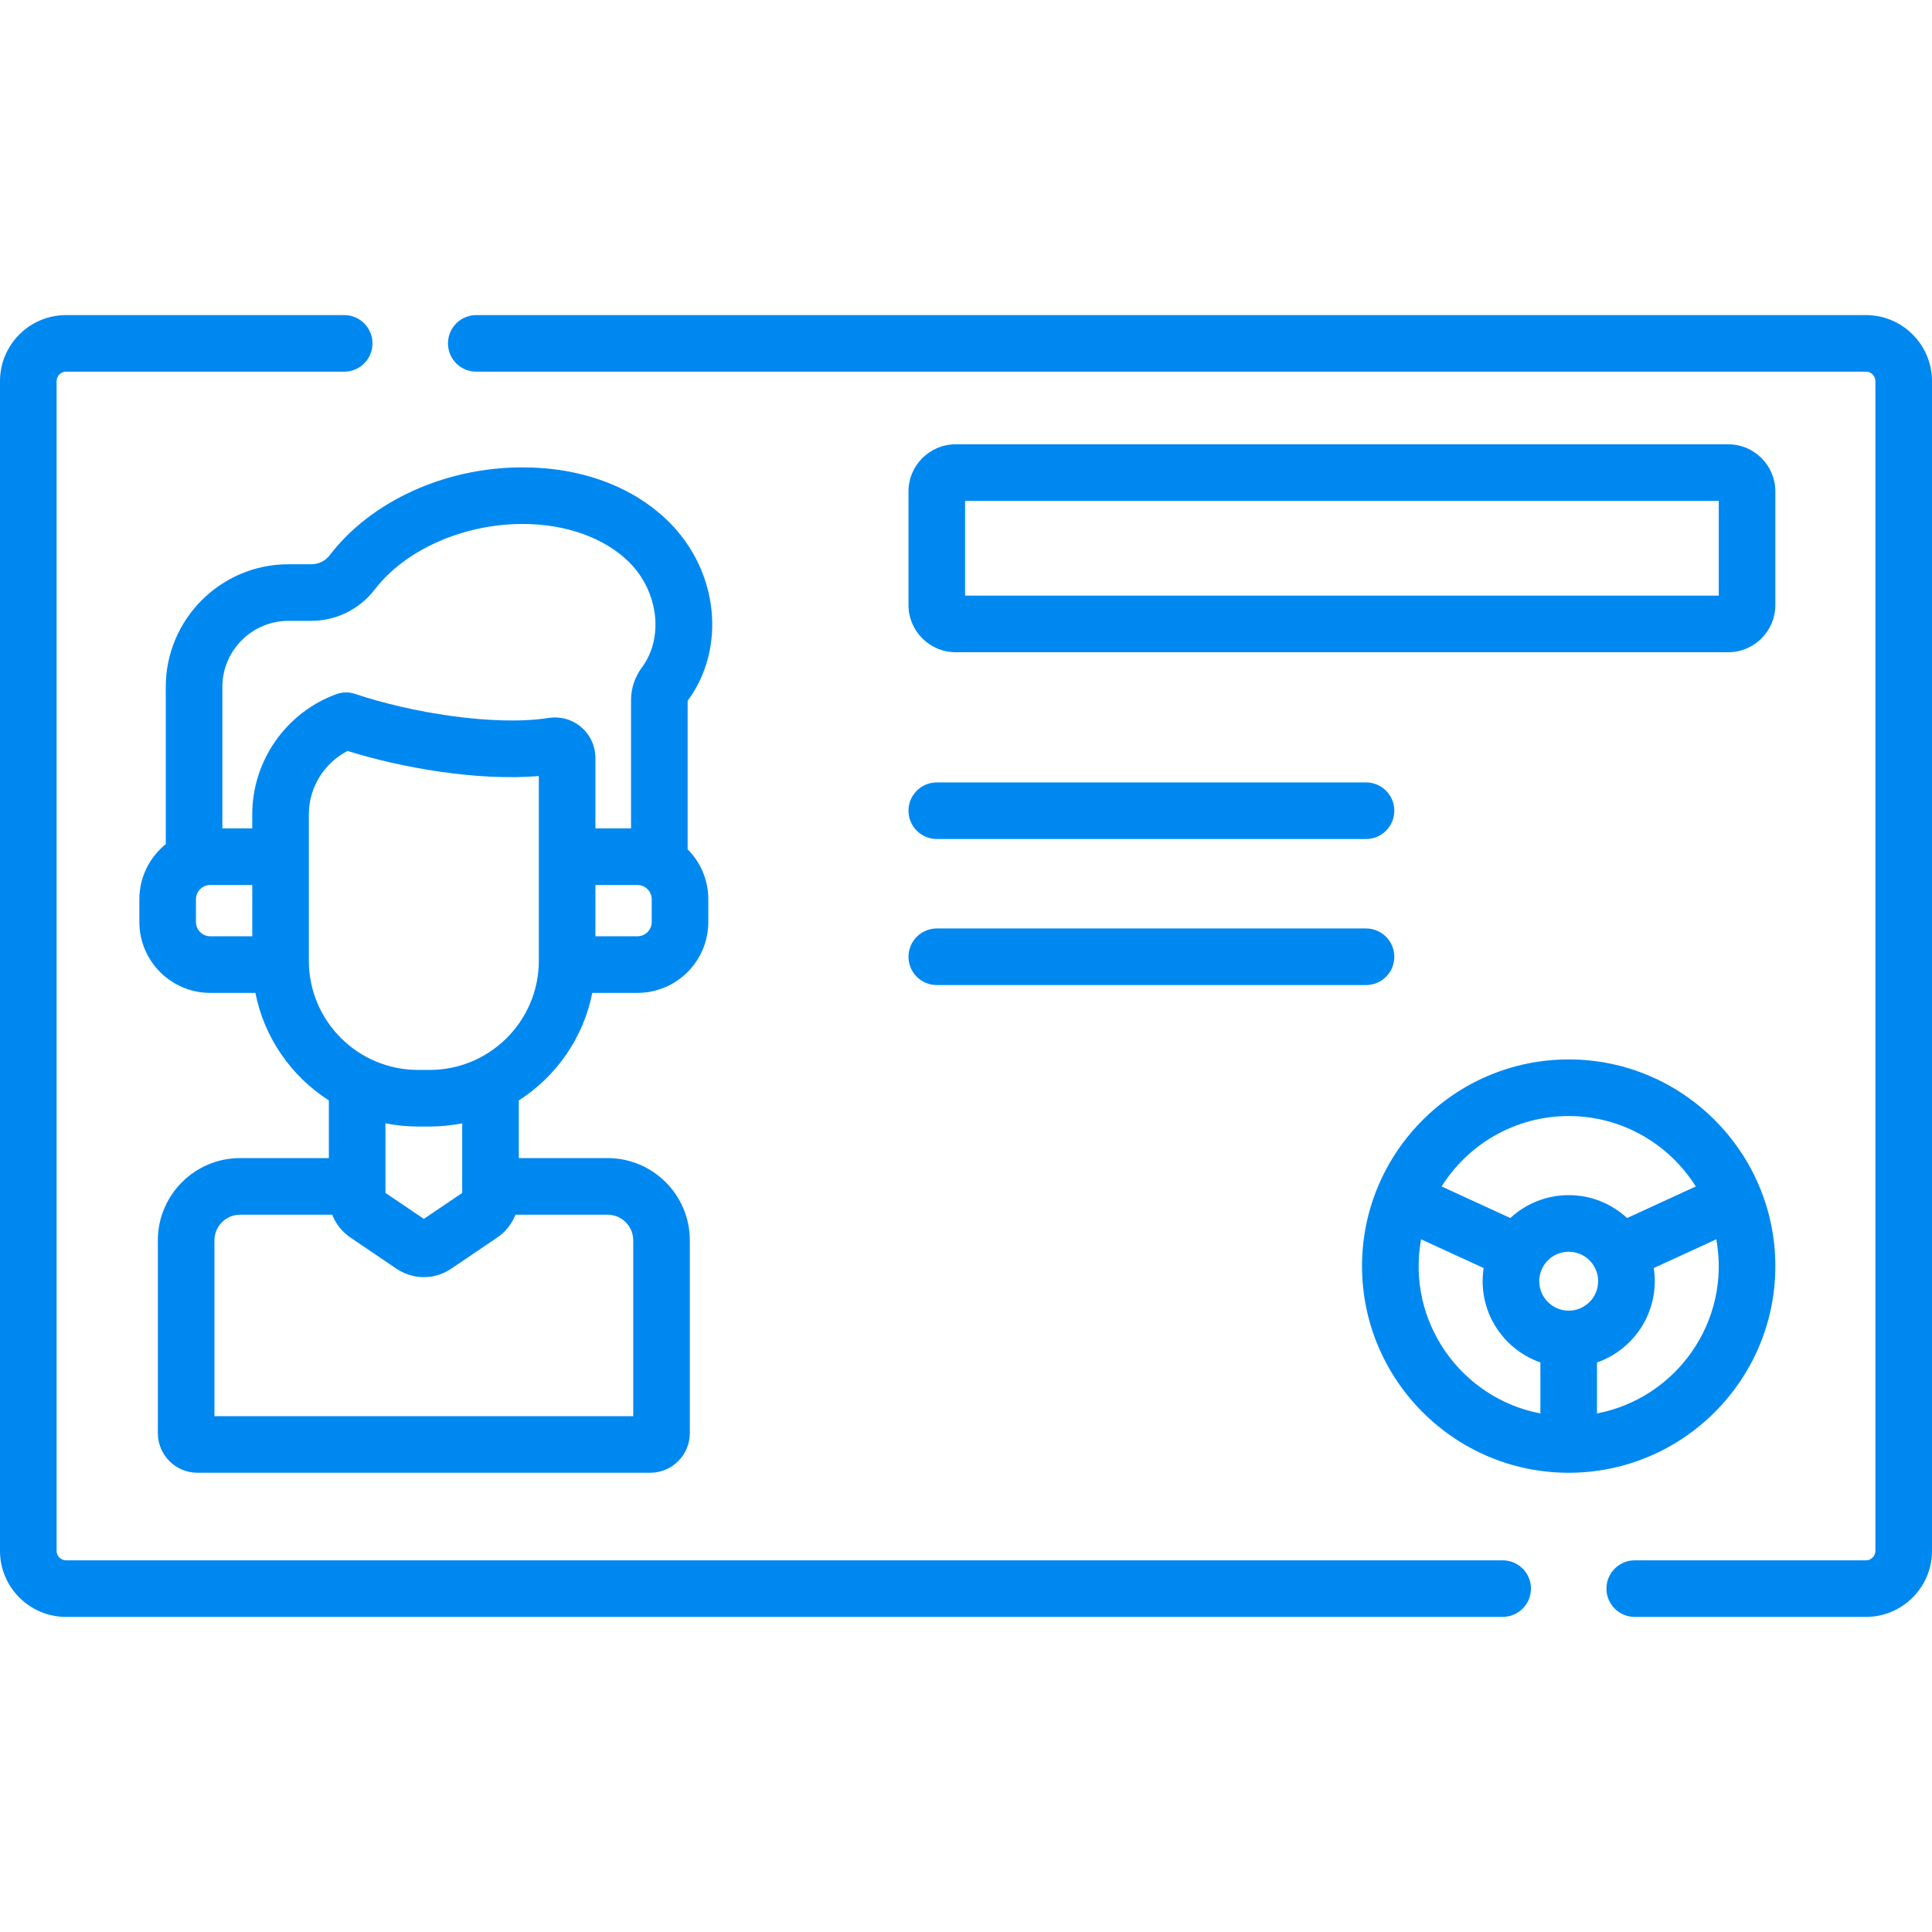 <?xml version="1.0" encoding="UTF-8"?> <svg xmlns="http://www.w3.org/2000/svg" width="100" height="100" viewBox="0 0 100 100" fill="none"> <path d="M96.582 16.309H24.651C23.842 16.309 23.187 16.965 23.187 17.773C23.187 18.582 23.842 19.238 24.651 19.238H96.582C96.851 19.238 97.07 19.457 97.07 19.727V80.273C97.07 80.543 96.851 80.762 96.582 80.762H84.613C83.804 80.762 83.149 81.418 83.149 82.227C83.149 83.035 83.804 83.691 84.613 83.691H96.582C98.466 83.691 100 82.158 100 80.273V19.727C100 17.842 98.466 16.309 96.582 16.309Z" fill="#0088F1"></path> <path d="M77.778 80.762H3.418C3.149 80.762 2.93 80.543 2.93 80.273V19.727C2.93 19.457 3.149 19.238 3.418 19.238H17.816C18.625 19.238 19.28 18.582 19.28 17.773C19.28 16.965 18.625 16.309 17.816 16.309H3.418C1.533 16.309 0 17.842 0 19.727V80.273C0 82.158 1.533 83.691 3.418 83.691H77.778C78.587 83.691 79.242 83.035 79.242 82.227C79.242 81.418 78.587 80.762 77.778 80.762Z" fill="#0088F1"></path> <path d="M34.645 27.036C32.807 25.2 30.111 24.191 27.05 24.191C27.027 24.191 27.005 24.191 26.982 24.191C23.003 24.208 19.205 25.948 17.069 28.733C16.839 29.033 16.495 29.205 16.123 29.205H14.93C11.428 29.205 8.58 32.054 8.58 35.557V43.693C7.747 44.366 7.213 45.395 7.213 46.547V47.723C7.213 49.745 8.858 51.391 10.881 51.391H13.219C13.678 53.723 15.086 55.717 17.021 56.957V59.943H12.426C10.079 59.943 8.17 61.852 8.17 64.199V74.18C8.17 75.311 9.09 76.23 10.221 76.23H33.654C34.785 76.23 35.705 75.311 35.705 74.18V64.199C35.705 61.852 33.796 59.943 31.449 59.943H26.854V56.957C28.789 55.717 30.197 53.723 30.656 51.391H32.994C35.017 51.391 36.662 49.745 36.662 47.723V46.547C36.662 45.538 36.253 44.623 35.592 43.959V36.275C37.6 33.556 37.196 29.589 34.645 27.036ZM14.93 32.135H16.123C17.395 32.135 18.618 31.529 19.395 30.514C20.965 28.466 23.948 27.134 26.995 27.121C29.263 27.106 31.299 27.834 32.573 29.108C34.084 30.62 34.372 33.008 33.223 34.55C32.856 35.048 32.662 35.633 32.662 36.242V42.877H30.818V39.232C30.818 38.618 30.551 38.037 30.085 37.638C29.62 37.24 29.006 37.066 28.402 37.16C25.55 37.603 21.204 36.87 18.383 35.917C18.068 35.81 17.726 35.815 17.413 35.928C14.807 36.877 13.056 39.378 13.056 42.15V42.877H11.51V35.556C11.51 33.67 13.044 32.135 14.93 32.135ZM22.24 55.379H21.635C18.52 55.379 15.986 52.845 15.986 49.731V42.151C15.986 40.762 16.774 39.496 17.987 38.869C20.836 39.758 24.731 40.43 27.889 40.168V49.731C27.889 52.845 25.355 55.379 22.24 55.379ZM10.143 47.723V46.547C10.143 46.139 10.474 45.807 10.881 45.807H13.057V48.461H10.881C10.474 48.461 10.143 48.13 10.143 47.723ZM32.776 64.199V73.301H11.1V64.199C11.1 63.468 11.695 62.873 12.426 62.873H17.196C17.38 63.345 17.704 63.759 18.138 64.055L20.51 65.661C20.944 65.957 21.442 66.105 21.939 66.105C22.434 66.105 22.93 65.958 23.36 65.664L25.741 64.052C26.173 63.758 26.496 63.344 26.68 62.873H31.449C32.181 62.873 32.776 63.468 32.776 64.199ZM23.924 61.745L21.938 63.089L19.951 61.745V58.142C20.496 58.251 21.058 58.309 21.635 58.309H22.24C22.817 58.309 23.379 58.251 23.924 58.142V61.745ZM33.733 47.723C33.733 48.13 33.401 48.461 32.994 48.461H30.818V45.807H32.994C33.401 45.807 33.733 46.139 33.733 46.547V47.723Z" fill="#0088F1"></path> <path d="M49.465 33.759H89.451C90.797 33.759 91.892 32.663 91.892 31.317V25.438C91.892 24.091 90.797 22.996 89.451 22.996H49.465C48.118 22.996 47.023 24.091 47.023 25.438V31.317C47.023 32.663 48.118 33.759 49.465 33.759ZM49.953 25.926H88.963V30.829H49.953V25.926Z" fill="#0088F1"></path> <path d="M48.488 43.427H70.705C71.514 43.427 72.17 42.771 72.17 41.962C72.17 41.153 71.514 40.498 70.705 40.498H48.488C47.679 40.498 47.023 41.153 47.023 41.962C47.023 42.771 47.679 43.427 48.488 43.427Z" fill="#0088F1"></path> <path d="M48.488 50.987H70.705C71.514 50.987 72.17 50.331 72.17 49.522C72.17 48.713 71.514 48.057 70.705 48.057H48.488C47.679 48.057 47.023 48.713 47.023 49.522C47.023 50.331 47.679 50.987 48.488 50.987Z" fill="#0088F1"></path> <path d="M91.892 65.533C91.892 59.66 87.112 54.836 81.195 54.836C75.287 54.836 70.498 59.651 70.498 65.533C70.498 71.431 75.297 76.23 81.195 76.23C87.094 76.23 91.892 71.431 91.892 65.533ZM81.195 57.766C83.964 57.766 86.398 59.224 87.774 61.411L84.217 63.045C83.422 62.31 82.361 61.86 81.195 61.86C80.03 61.86 78.969 62.31 78.174 63.045L74.617 61.411C75.993 59.224 78.426 57.766 81.195 57.766ZM81.195 67.839C80.355 67.839 79.671 67.155 79.671 66.314C79.671 65.473 80.355 64.789 81.195 64.789C82.036 64.789 82.72 65.473 82.72 66.314C82.72 67.155 82.036 67.839 81.195 67.839ZM73.555 64.146L76.793 65.634C76.759 65.856 76.741 66.083 76.741 66.314C76.741 68.257 77.992 69.913 79.73 70.52V73.16C75.638 72.376 72.782 68.418 73.555 64.146ZM82.66 73.16V70.52C84.399 69.913 85.65 68.257 85.65 66.314C85.65 66.083 85.632 65.856 85.598 65.634L88.836 64.146C89.609 68.415 86.755 72.375 82.66 73.16Z" fill="#0088F1"></path> </svg> 